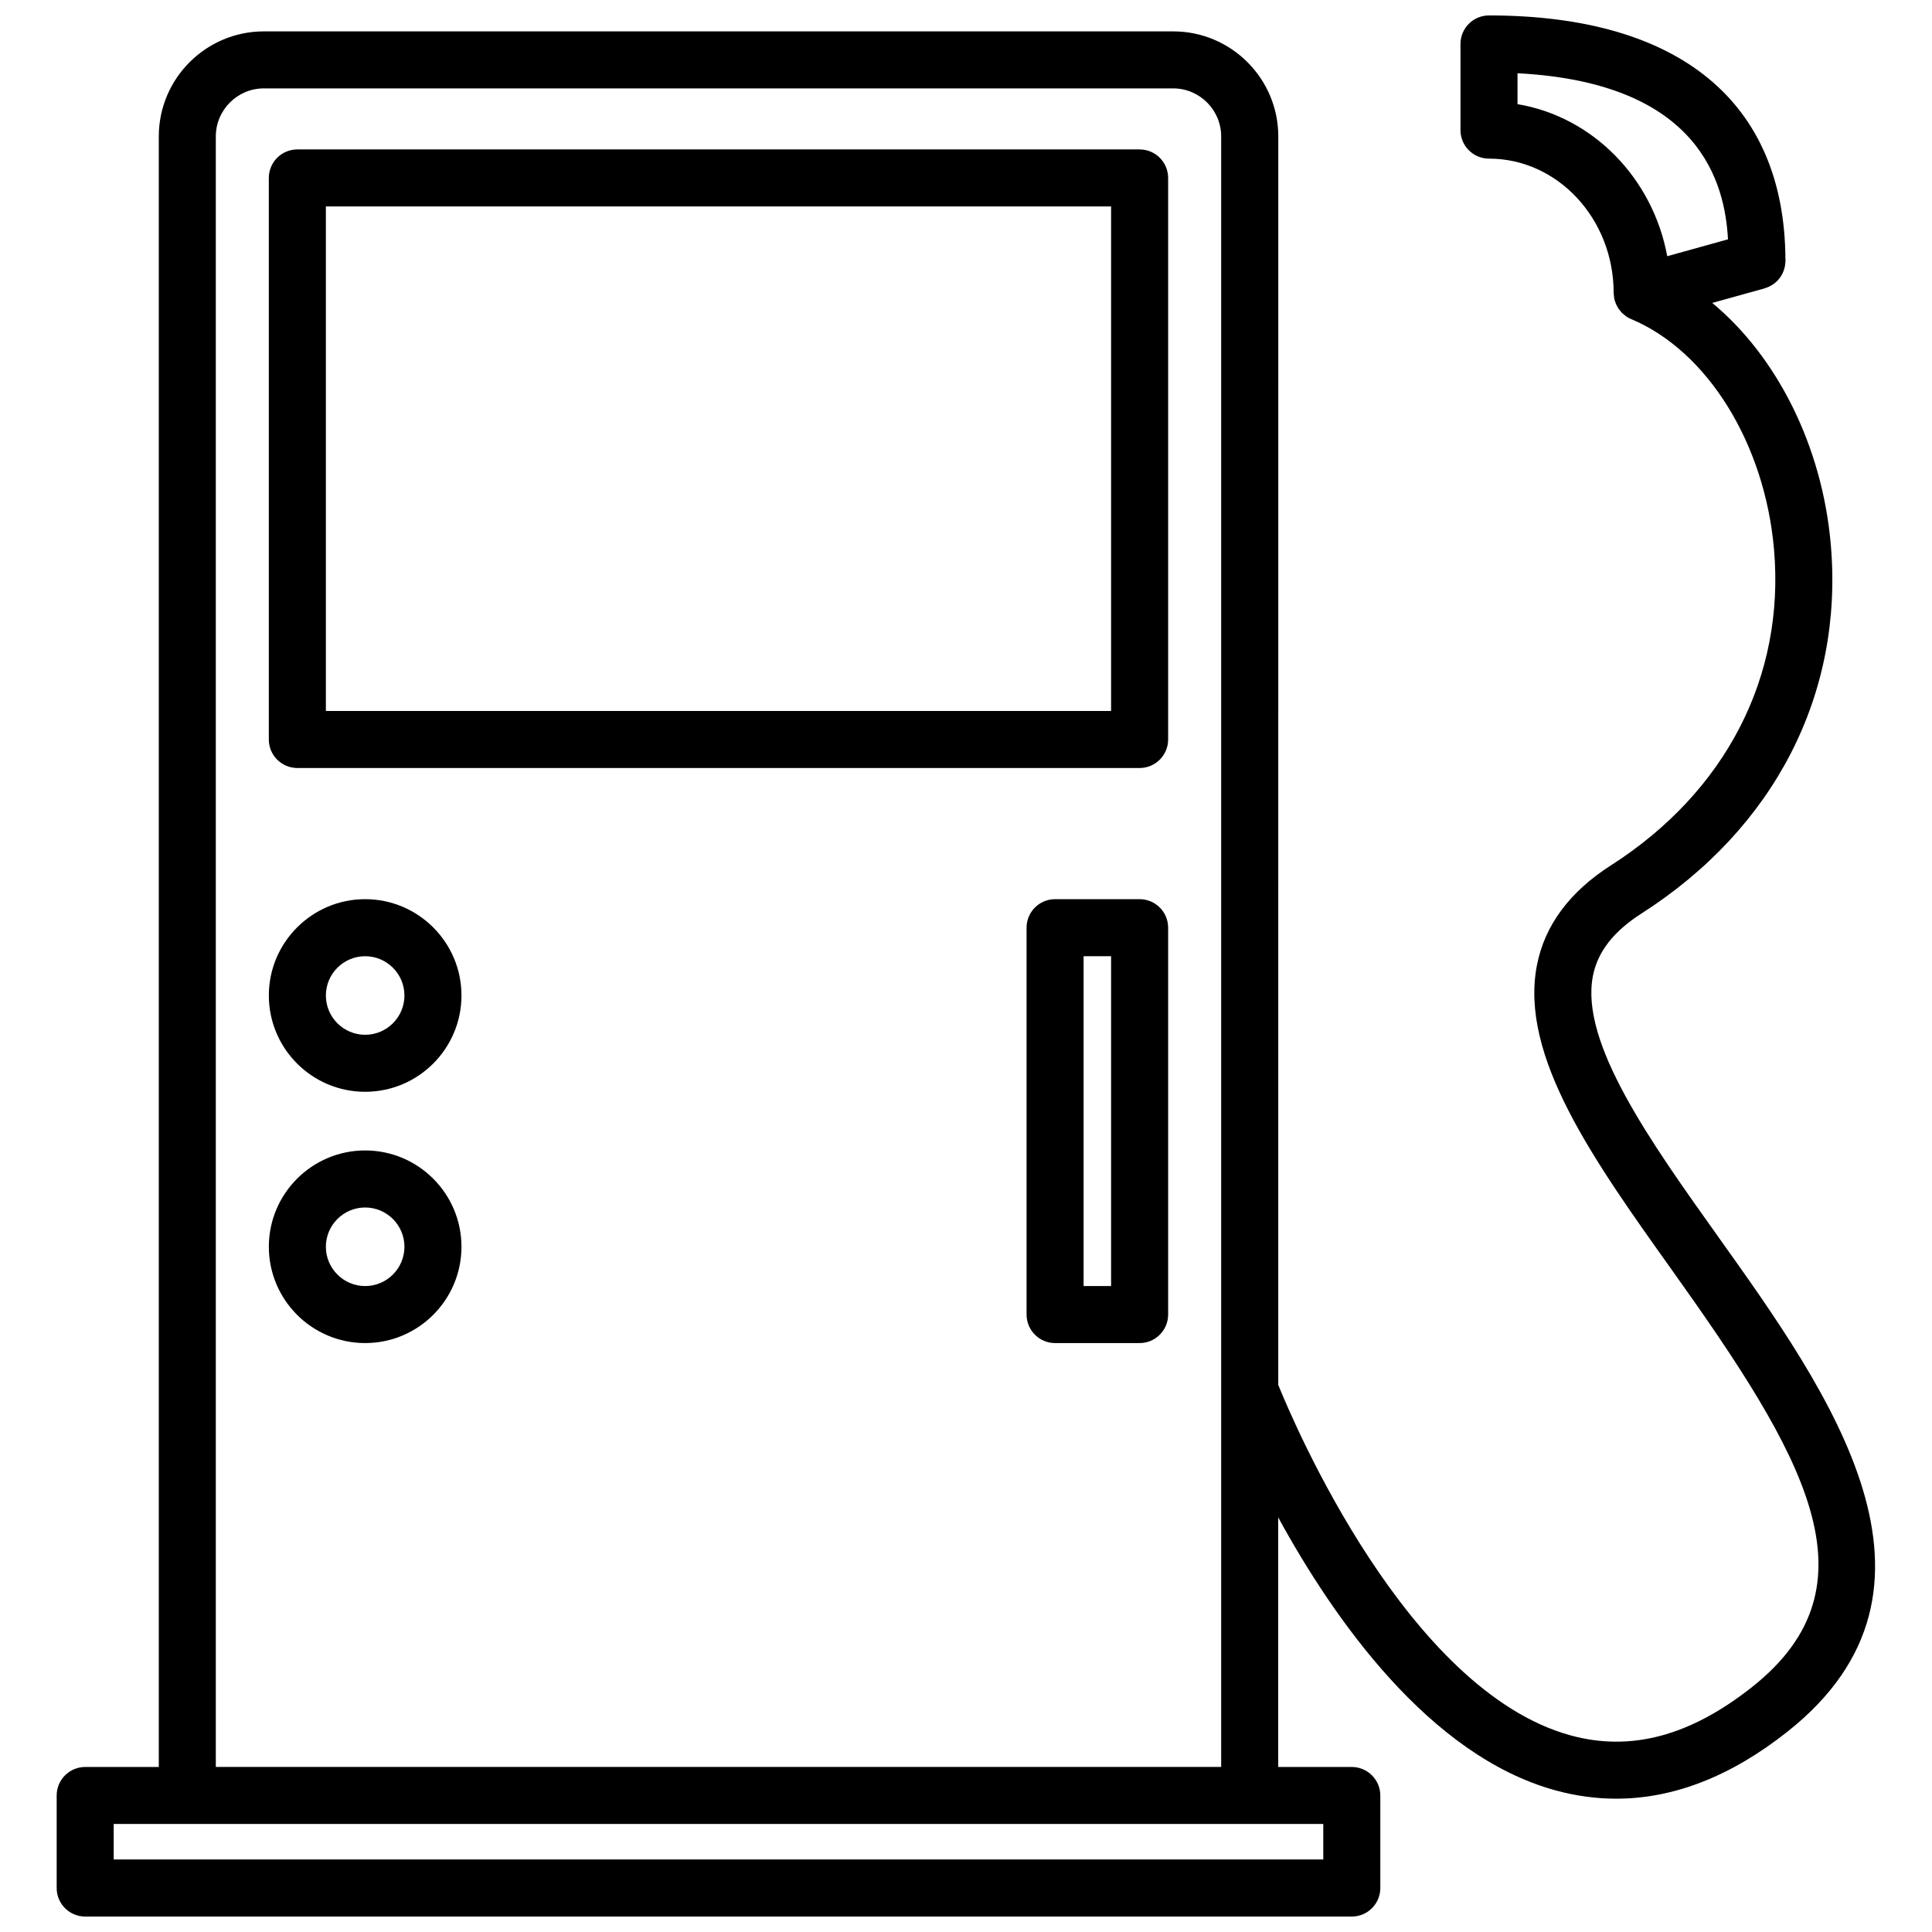<?xml version="1.0" encoding="UTF-8"?>
<!-- Uploaded to: ICON Repo, www.svgrepo.com, Generator: ICON Repo Mixer Tools -->
<svg width="800px" height="800px" version="1.1" viewBox="144 144 512 512" xmlns="http://www.w3.org/2000/svg">
 <defs>
  <clipPath id="a">
   <path d="m159 148.09h482v503.81h-482z"/>
  </clipPath>
 </defs>
 <path d="m446.01 183.6h-223.21c-4.176 0-7.559 3.379-7.559 7.559v148.81c0 4.176 3.379 7.559 7.559 7.559h223.21c4.172 0 7.559-3.379 7.559-7.559v-148.81c0-4.176-3.387-7.559-7.559-7.559zm-7.559 148.81h-208.09v-133.7h208.09z"/>
 <path d="m446.01 382.29h-22.398c-4.172 0-7.559 3.379-7.559 7.559v102.52c0 4.172 3.387 7.559 7.559 7.559h22.398c4.172 0 7.559-3.387 7.559-7.559v-102.52c0-4.172-3.387-7.559-7.559-7.559zm-7.559 102.52h-7.285v-87.406h7.285z"/>
 <path d="m240.77 382.29c-14.07 0-25.523 11.453-25.523 25.523 0 14.078 11.445 25.523 25.523 25.523s25.523-11.445 25.523-25.523c0-14.07-11.453-25.523-25.523-25.523zm0 35.938c-5.738 0-10.41-4.672-10.41-10.41 0-5.738 4.672-10.41 10.41-10.41 5.742 0 10.41 4.672 10.41 10.41 0 5.742-4.672 10.41-10.41 10.41z"/>
 <path d="m240.77 448.88c-14.07 0-25.523 11.445-25.523 25.523s11.445 25.523 25.523 25.523 25.523-11.445 25.523-25.523-11.453-25.523-25.523-25.523zm0 35.938c-5.738 0-10.41-4.672-10.41-10.41s4.672-10.41 10.41-10.41c5.742 0 10.41 4.672 10.41 10.41s-4.672 10.41-10.41 10.41z"/>
 <g clip-path="url(#a)">
  <path d="m599.38 471.8c-18.031-25.285-36.672-51.43-33.25-69.121 1.238-6.422 5.461-11.855 12.898-16.609 35.301-22.582 53.586-58.211 50.152-97.75-2.262-26.129-14.281-49.836-31.418-64.043l13.879-3.856c0.145-0.039 0.277-0.109 0.418-0.16 0.262-0.09 0.52-0.18 0.762-0.297 0.211-0.102 0.414-0.215 0.613-0.332 0.223-0.125 0.434-0.258 0.637-0.406 0.195-0.141 0.379-0.301 0.559-0.457 0.176-0.16 0.352-0.328 0.523-0.508 0.16-0.176 0.309-0.359 0.453-0.543 0.152-0.203 0.297-0.402 0.43-0.613 0.121-0.195 0.227-0.398 0.328-0.609 0.109-0.227 0.215-0.453 0.312-0.691 0.086-0.227 0.145-0.457 0.211-0.691 0.066-0.23 0.121-0.465 0.16-0.707 0.047-0.266 0.066-0.535 0.086-0.805 0.012-0.152 0.047-0.297 0.047-0.449 0-0.145-0.02-0.289-0.02-0.434 0-0.039 0-0.086-0.004-0.125-0.258-41.602-28.121-64.504-78.555-64.504-4.172 0-7.559 3.379-7.559 7.559v22.828c0 4.176 3.387 7.559 7.559 7.559 18.211 0 33.031 15.957 33.031 35.562v0.012c0 0.086 0.02 0.172 0.023 0.258 0.012 0.23 0.039 0.469 0.07 0.707 0.023 0.172 0.023 0.348 0.059 0.523 0.02 0.102 0.059 0.191 0.086 0.289 0.02 0.082 0.016 0.16 0.039 0.238 0.02 0.082 0.074 0.137 0.102 0.211 0 0.004 0.004 0.004 0.004 0.012 0.07 0.215 0.109 0.438 0.203 0.645 0.105 0.246 0.246 0.48 0.371 0.711 0.105 0.195 0.191 0.398 0.316 0.586 0.02 0.023 0.035 0.051 0.055 0.074 0.031 0.047 0.07 0.082 0.105 0.125 0.082 0.109 0.176 0.211 0.266 0.324 0.168 0.207 0.316 0.418 0.504 0.609 0.16 0.16 0.352 0.297 0.527 0.441 0.047 0.039 0.09 0.074 0.137 0.109 0.09 0.07 0.168 0.152 0.262 0.223 0.07 0.051 0.125 0.105 0.195 0.156 0.406 0.281 0.852 0.52 1.316 0.715h0.004c20.211 8.449 35.422 32.988 37.859 61.062 2.926 33.75-12.836 64.262-43.246 83.715-10.953 7.008-17.543 15.914-19.59 26.469-4.66 24.062 14.988 51.605 35.785 80.766 35.051 49.152 55.469 83.395 21.234 110.5-16.434 13.004-32.168 17.184-48.125 12.809-43.266-11.895-73.32-82.672-77.445-92.879l0.012-330.84c0-15.355-12.488-27.852-27.844-27.852h-240.99c-15.355 0-27.844 12.496-27.844 27.852v432.1h-19.504c-4.176 0-7.559 3.387-7.559 7.559v24.52c0 4.172 3.379 7.559 7.559 7.559h335.66c4.172 0 7.559-3.387 7.559-7.559v-24.52c0-4.172-3.387-7.559-7.559-7.559h-19.496l-0.004-66.141c14.746 26.988 40.047 63.133 73.414 72.32 5.387 1.48 10.777 2.223 16.164 2.223 15.246 0 30.449-5.941 45.367-17.75 48.07-38.047 11.266-89.652-18.309-131.12zm-53.223-300.2v-8.188c48.562 2.516 54.949 29.277 55.781 44.012l-16.102 4.473c-3.836-20.746-19.738-36.961-39.68-40.297zm-51.473 465.18h-320.55v-9.406h320.55zm-293.49-24.52v-432.1c0-7.023 5.715-12.734 12.73-12.734h240.97c7.023 0 12.73 5.715 12.73 12.734v432.1z"/>
 </g>
</svg>